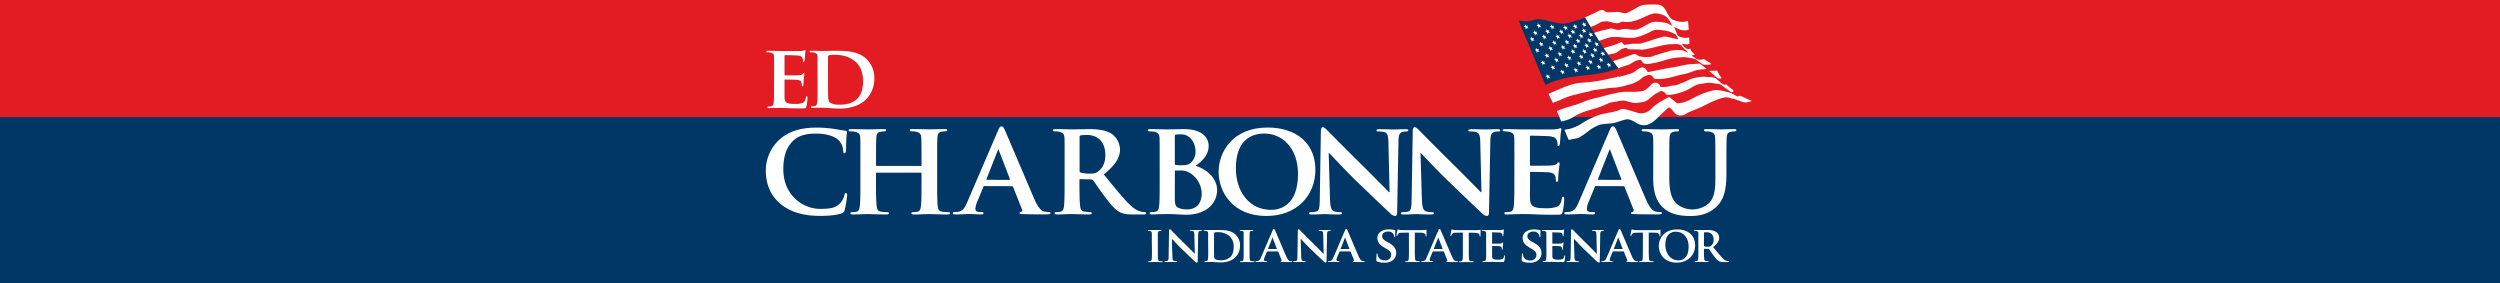 <svg id="ed_logo_extended" xmlns="http://www.w3.org/2000/svg" width="1920" height="217.401" viewBox="0 0 1920 217.401">
  <rect x="0" y="0" width="1920" height="217.401" fill="#808080" stroke="none"/>
  <g id="Layer_1" data-name="Layer 1">
    <rect id="Rectangle_11" data-name="Rectangle 11" width="1920" height="127.764" transform="translate(0 89.637)" fill="#003767"/>
    <path id="Path_7" data-name="Path 7" d="M420.775,126.768c-8.875-7.439-11.215-17.232-11.215-25.59a32.282,32.282,0,0,1,10.5-23.752c6.52-5.744,15.093-9.176,28.448-9.176a91.127,91.127,0,0,1,13.053.919c3.36.5,6.319,1.12,8.961,1.436,1.02.1,1.335.517,1.335,1.02,0,.718-.2,1.738-.416,4.8s-.2,7.654-.3,9.377c-.1,1.221-.4,2.14-1.221,2.14s-.919-.7-.919-1.824a12.206,12.206,0,0,0-3.461-8.171c-3.059-2.958-9.076-5.1-17.333-5.1-7.855,0-12.924,1.436-16.931,4.882-6.62,5.744-8.257,14.073-8.257,22.546,0,20.593,15.9,30.372,27.931,30.372,7.956,0,12.335-.6,15.911-4.581a14.045,14.045,0,0,0,3.059-5.816c.2-1.321.4-1.738,1.12-1.738s1.02.819,1.02,1.537a76.549,76.549,0,0,1-1.939,11.488,3.044,3.044,0,0,1-2.341,2.556c-3.576,1.436-10.4,1.939-16.213,1.939C439.329,136.1,428.932,133.546,420.775,126.768Z" transform="translate(178.58 29.759)" fill="#fff"/>
    <path id="Path_8" data-name="Path 8" d="M509.337,97.32c.2,0,.517-.1.517-.617V94.835c0-13.154-.1-16.328-.2-19.07-.215-2.958-1.02-3.877-3.877-4.7a16.413,16.413,0,0,0-3.475-.3c-1.02,0-1.522-.3-1.522-.919s.6-.819,1.939-.819c4.782,0,11.115.2,13.456.2s8.056-.2,11.488-.2c1.336,0,1.939.2,1.939.819s-.6.919-1.623.919a15.251,15.251,0,0,0-2.657.3c-2.341.416-3.059,1.637-3.26,4.7-.2,2.743-.2,5.2-.2,18.352v15.337c0,7.956,0,14.777.4,18.553.3,2.441.819,4.078,3.561,4.48a31.074,31.074,0,0,0,4.6.316c.919,0,1.436.5,1.436.919s-.7.9-1.824.9c-5.744,0-11.732-.3-14.174-.3-2.039,0-8.372.3-11.833.3-1.221,0-1.939-.3-1.939-.9s.417-.919,1.436-.919a12.926,12.926,0,0,0,3.26-.316c1.838-.4,2.341-2.039,2.642-4.581.417-3.676.417-10.3.417-18.252v-6.62a.56.56,0,0,0-.517-.517H475.49c-.3,0-.617.1-.617.517v6.62c0,7.956.115,14.576.517,18.352.3,2.441.819,4.078,3.461,4.48a32.064,32.064,0,0,0,4.6.316c1.02,0,1.436.5,1.436.919s-.7.9-1.838.9c-5.744,0-12.02-.3-14.576-.3-2.039,0-7.956.3-11.488.3-1.12,0-1.738-.3-1.738-.9s.3-.919,1.436-.919a12.594,12.594,0,0,0,3.159-.316c1.838-.4,2.341-2.039,2.642-4.581.416-3.676.416-10.5.416-18.453V94.161c0-13.154,0-15.61-.1-18.352-.215-2.958-1.02-3.877-3.877-4.7a16.8,16.8,0,0,0-3.576-.3c-.919,0-1.522-.3-1.522-.919s.7-.819,1.939-.819c4.782,0,10.7.2,13.154.2,2.14,0,8.358-.2,11.919-.2,1.221,0,1.838.2,1.838.819s-.5.919-1.637.919a13.34,13.34,0,0,0-2.542.3c-2.441.416-3.159,1.637-3.36,4.7-.215,2.743-.215,5.916-.215,19.07V96.7a.546.546,0,0,0,.617.617Z" transform="translate(197.879 30.099)" fill="#fff"/>
    <path id="Path_9" data-name="Path 9" d="M533.85,113.447c-.517,0-.617.1-.819.617l-4.8,11.56a15.983,15.983,0,0,0-1.321,5.3c0,1.537.819,2.456,3.576,2.456h1.321c1.12,0,1.321.4,1.321.919s-.5.9-1.436.9c-2.958,0-7.18-.3-10.052-.3-.919,0-5.744.3-10.4.3-1.12,0-1.637-.2-1.637-.9a.89.89,0,0,1,1.02-.919c.819,0,1.838-.1,2.657-.1,4.078-.617,5.6-3.274,7.439-7.654l23.45-54.569c1.02-2.456,1.738-3.475,2.657-3.475,1.321,0,1.723.819,2.642,2.757,2.14,4.8,17.132,40.209,22.847,53.42,3.461,7.855,6.017,8.975,7.64,9.277a20.319,20.319,0,0,0,3.36.316c.819,0,1.235.3,1.235.919s-.517.9-3.877.9-9.693,0-17.232-.2c-1.637-.1-2.657-.1-2.657-.7s.215-.819,1.134-.919a1.436,1.436,0,0,0,.8-1.939l-6.85-17.275a.862.862,0,0,0-.919-.617Zm19.171-4.8c.4,0,.5-.2.4-.5l-8.458-22.029c-.1-.3-.2-.8-.416-.8s-.4.5-.5.8l-8.616,21.928c-.2.4,0,.6.316.6Z" transform="translate(222.205 29.467)" fill="#fff"/>
    <path id="Path_10" data-name="Path 10" d="M572.126,94.147c0-13.154,0-15.61-.1-18.352-.2-2.958-1.02-3.877-3.877-4.7a16.658,16.658,0,0,0-3.561-.3c-.919,0-1.537-.3-1.537-.919s.718-.819,2.039-.819c4.7,0,10.4.2,12.235.2,3.059,0,11.215-.2,13.973-.2,5.744,0,12.235.517,17.031,3.676a15.165,15.165,0,0,1,6.319,11.933c0,6.419-3.676,12.12-12.436,19.157,7.941,9.794,14.274,17.649,19.674,22.976,5,5,8.157,5.4,9.578,5.744a7.985,7.985,0,0,0,2.14.215,1.048,1.048,0,0,1,1.135.919c0,.7-.618.9-1.738.9h-8.616c-4.983,0-7.439-.5-9.779-1.723-3.877-1.939-7.18-6.017-12.235-12.752-3.576-4.681-7.338-10.5-8.458-11.819a2.054,2.054,0,0,0-1.637-.617l-8.056-.2a.646.646,0,0,0-.718.718v1.221c0,8.056.1,14.777.517,18.453.3,2.542.718,4.179,3.461,4.581a32.269,32.269,0,0,0,4.394.316,1.034,1.034,0,0,1,1.12.919c0,.6-.718.9-1.838.9-5.2,0-12.651-.3-13.973-.3-1.738,0-7.439.3-11.014.3-1.12,0-1.723-.3-1.723-.9s.3-.919,1.436-.919a12.593,12.593,0,0,0,3.159-.316c1.838-.4,2.341-2.039,2.657-4.581.4-3.676.4-10.5.4-18.453Zm11.488,6.721c0,.919.215,1.235.819,1.537a24.413,24.413,0,0,0,6.835.819c3.561,0,4.8-.316,6.319-1.436,2.757-1.939,5.816-5.744,5.816-12.838,0-12.235-8.358-15.394-13.671-15.394a32.942,32.942,0,0,0-5.3.3c-.6.2-.819.5-.819,1.221Z" transform="translate(245.506 30.112)" fill="#fff"/>
    <path id="Path_11" data-name="Path 11" d="M622.951,94.147c0-13.154,0-15.61-.1-18.352-.2-2.958-1.02-3.877-3.863-4.7a16.887,16.887,0,0,0-3.576-.3c-.919,0-1.522-.3-1.522-.919s.7-.819,2.039-.819c4.681,0,10.4.2,12.134.2,4.48,0,10.4-.2,13.456-.2,16.213,0,19.056,8.358,19.056,12.924,0,6.735-5,11.933-10.052,15.193,7.352,2.341,16.529,8.616,16.529,18.755,0,9.277-7.352,18.869-23.867,18.869-1.02,0-4.078-.1-7.18-.316s-6.218-.2-7.64-.2c-1.02,0-2.958.1-5.1.1s-4.394.2-6.218.2c-1.12,0-1.738-.3-1.738-.9s.3-.919,1.436-.919a12.45,12.45,0,0,0,3.159-.316c1.838-.4,2.355-2.039,2.657-4.581.4-3.676.4-10.5.4-18.453Zm11.632,1.436c0,.718.3.819.6.919a19.573,19.573,0,0,0,4.193.3c2.944,0,5.5-.3,7.022-1.522a11.344,11.344,0,0,0,4.078-9.176c0-5.744-3.461-13.054-11.2-13.054a23.108,23.108,0,0,0-3.877.2c-.617.1-.819.517-.819,1.436Zm0,25.49c0,5.744.3,7.453,3.159,8.616a16.485,16.485,0,0,0,6.462,1.034c4.8,0,11.014-2.657,11.014-12.235a19,19,0,0,0-8.458-15.394,12.68,12.68,0,0,0-7.754-2.255h-3.877c-.3,0-.5.1-.5.617Z" transform="translate(267.674 30.112)" fill="#fff"/>
    <path id="Path_12" data-name="Path 12" d="M651.73,102.158c0-14.777,10.4-33.948,37.624-33.948,22.632,0,36.7,12.537,36.7,32.426s-14.49,35.484-37.624,35.484C662.328,136.12,651.73,117.552,651.73,102.158Zm60.974,1.651c0-19.171-11.488-30.99-26.006-30.99-10.052,0-21.713,5.3-21.713,26.71,0,17.835,10.2,31.909,27.112,31.909C698.43,131.424,712.7,128.466,712.7,103.809Z" transform="translate(284.173 29.742)" fill="#fff"/>
    <path id="Path_13" data-name="Path 13" d="M716.192,123.258c.2,6.735,1.321,8.76,3.059,9.377a14.963,14.963,0,0,0,4.681.618c1.02,0,1.537.4,1.537.919s-.818.9-2.039.9c-5.816,0-10.052-.3-11.632-.3-.818,0-5.1.3-9.679.3-1.221,0-2.039-.1-2.039-.9,0-.517.6-.919,1.436-.919a17.878,17.878,0,0,0,4.078-.416c2.341-.6,2.657-2.958,2.757-10.5l.819-51.381c0-1.738.6-2.958,1.522-2.958s2.341,1.321,3.877,2.872c1.12,1.12,14.576,14.877,27.629,27.629,6.118,6.017,18.051,18.252,19.372,19.473h.4l-.933-38.486c-.1-5.3-.9-6.836-3.059-7.654a15.192,15.192,0,0,0-4.681-.5c-1.12,0-1.436-.4-1.436-.919s.9-.819,2.24-.819c4.681,0,9.478.2,11.416.2,1.02,0,4.38-.2,8.774-.2,1.221,0,2.039.1,2.039.819s-.517.919-1.536.919a9.248,9.248,0,0,0-2.757.3c-2.441.718-3.159,2.24-3.26,7.18l-1.02,54.655c0,1.939-.718,2.743-1.436,2.743a5.313,5.313,0,0,1-3.676-1.824c-5.6-5.2-16.816-15.911-26.208-24.987-9.751-9.492-19.243-19.99-20.966-21.526h-.3Z" transform="translate(305.255 29.65)" fill="#fff"/>
    <path id="Path_14" data-name="Path 14" d="M765.322,123.258c.2,6.735,1.321,8.76,3.059,9.377a14.965,14.965,0,0,0,4.682.618c1.02,0,1.536.4,1.536.919s-.818.9-2.039.9c-5.816,0-10.052-.3-11.632-.3-.818,0-5.1.3-9.679.3-1.221,0-2.039-.1-2.039-.9,0-.517.6-.919,1.436-.919a17.878,17.878,0,0,0,4.078-.416c2.341-.6,2.657-2.958,2.757-10.5l.819-51.381c0-1.738.6-2.958,1.522-2.958s2.341,1.321,3.877,2.872c1.12,1.12,14.576,14.877,27.629,27.629,6.118,6.017,18.051,18.252,19.372,19.473h.4l-.934-38.486c-.1-5.3-.9-6.836-3.059-7.654a15.193,15.193,0,0,0-4.682-.5c-1.12,0-1.436-.4-1.436-.919s.9-.819,2.24-.819c4.682,0,9.478.2,11.417.2,1.02,0,4.38-.2,8.774-.2,1.221,0,2.039.1,2.039.819s-.517.919-1.537.919a9.247,9.247,0,0,0-2.757.3c-2.441.718-3.159,2.24-3.26,7.18l-1.02,54.655c0,1.939-.718,2.743-1.436,2.743a5.314,5.314,0,0,1-3.676-1.824c-5.6-5.2-16.816-15.911-26.207-24.987-9.779-9.377-19.257-19.875-20.995-21.411h-.3Z" transform="translate(326.678 29.65)" fill="#fff"/>
    <path id="Path_15" data-name="Path 15" d="M812.666,94.361c0-13.154,0-15.61-.1-18.352-.2-2.958-1.02-3.877-3.877-4.7a16.745,16.745,0,0,0-3.561-.3c-.919,0-1.537-.3-1.537-.919s.718-.819,2.039-.819c4.7,0,10.4.2,12.924.2,2.872,0,22.732.115,24.412,0s3.059-.4,3.762-.5a10.6,10.6,0,0,1,1.436-.4c.5,0,.6.4.6.8a39.292,39.292,0,0,0-.7,5.615c-.1.919-.316,4.681-.517,5.744-.1.416-.3,1.436-1.02,1.436s-.7-.416-.7-1.12a8,8,0,0,0-.617-3.159c-.718-1.537-1.436-2.757-5.916-3.159-1.522-.215-12.235-.416-14.073-.416-.4,0-.6.3-.6.819V96.472c0,.5.1.919.6.919,2.039,0,13.671,0,15.71-.2s3.461-.416,4.308-1.336c.718-.6,1.02-1.12,1.436-1.12a.833.833,0,0,1,.718.919c0,.517-.2,1.939-.718,6.319-.2,1.738-.4,5.2-.4,5.816s-.1,1.939-.919,1.939-.818-.3-.818-.718c-.1-.919-.1-2.039-.3-3.159-.5-1.738-1.637-3.059-5-3.36-1.623-.2-11.833-.416-14.073-.416-.4,0-.5.416-.5.919v6.936c0,2.958-.1,10.3,0,12.924.2,5.916,2.958,7.18,12.134,7.18a24.2,24.2,0,0,0,8.458-1.12c2.24-1.02,3.26-2.872,3.877-6.433.2-.9.4-1.321,1.02-1.321s.818,1.12.818,2.039a57.627,57.627,0,0,1-1.235,9.578c-.6,2.255-1.436,2.255-4.782,2.255-6.735,0-12.134-.1-16.529-.316s-7.74-.2-10.4-.2c-1.02,0-2.958.1-5.1.1s-4.308.2-6.218.2c-1.12,0-1.723-.3-1.723-.9s.3-.919,1.436-.919a12.594,12.594,0,0,0,3.159-.316c1.838-.4,2.341-2.039,2.657-4.581.4-3.676.4-10.5.4-18.453Z" transform="translate(350.389 29.899)" fill="#fff"/>
    <path id="Path_16" data-name="Path 16" d="M860.851,113.447c-.5,0-.6.1-.818.617l-4.782,11.56a15.8,15.8,0,0,0-1.335,5.3c0,1.537.819,2.456,3.576,2.456h1.321c1.12,0,1.335.4,1.335.919s-.517.9-1.436.9c-2.958,0-7.18-.3-10.052-.3-.919,0-5.744.3-10.4.3-1.12,0-1.623-.2-1.623-.9s.3-.919,1.02-.919,1.824-.1,2.642-.1c4.078-.617,5.615-3.274,7.439-7.654l23.45-54.569c1.02-2.456,1.738-3.475,2.657-3.475,1.321,0,1.738.819,2.657,2.757,2.14,4.8,17.117,40.209,22.833,53.42,3.461,7.855,6.017,8.975,7.64,9.277a20.625,20.625,0,0,0,3.375.316c.818,0,1.22.3,1.22.919s-.5.9-3.877.9c-3.159,0-9.679,0-17.232-.2-1.623-.1-2.642-.1-2.642-.7s.2-.819,1.12-.919a1.436,1.436,0,0,0,.819-1.939l-6.878-17.275a.848.848,0,0,0-.919-.618Zm19.171-4.8c.4,0,.517-.2.4-.5l-8.458-22.029c-.1-.3-.2-.8-.4-.8s-.417.5-.517.8l-8.616,21.928c-.2.4,0,.6.3.6Z" transform="translate(364.8 29.467)" fill="#fff"/>
    <path id="Path_17" data-name="Path 17" d="M886.9,94.147c0-13.154.1-15.61-.1-18.352-.2-3.059-1.02-3.877-3.877-4.7a16.272,16.272,0,0,0-3.461-.3c-1.02,0-1.536-.3-1.536-.919s.617-.819,1.939-.819c4.8,0,10.813.2,13.47.2,2.24,0,8.257-.2,11.488-.2,1.321,0,1.939.2,1.939.819s-.517.919-1.436.919a12.538,12.538,0,0,0-2.642.3c-2.355.416-3.059,1.637-3.274,4.7-.2,2.743-.2,5.2-.2,18.352v12.163c0,12.637,2.456,17.534,6.836,20.995a19.154,19.154,0,0,0,23.379-1.178c5-4.681,5.2-12.235,5.2-21.11V94.147c0-13.154-.1-15.61-.2-18.352-.2-2.958-.919-3.877-3.777-4.7a15.655,15.655,0,0,0-3.26-.3c-1.019,0-1.536-.3-1.536-.919s.617-.819,1.838-.819c4.6,0,10.612.2,10.713.2,1.02,0,7.037-.2,10.5-.2,1.221,0,1.838.2,1.838.819s-.517.919-1.537.919a12.538,12.538,0,0,0-2.642.3c-2.456.416-3.059,1.637-3.274,4.7-.1,2.743-.2,5.2-.2,18.352v9.291c0,9.679-1.02,19.875-8.616,26.107-6.318,5.3-13.154,6.218-18.97,6.218-4.681,0-13.958-.215-20.492-5.916-4.581-3.978-8.157-10.4-8.157-22.976Z" transform="translate(382.799 30.112)" fill="#fff"/>
    <rect id="Rectangle_12" data-name="Rectangle 12" width="1920" height="89.967" fill="#e31b23"/>
    <path id="Path_18" data-name="Path 18" d="M415.844,44.105c0-8.8,0-10.44-.072-12.292s-.675-2.585-2.585-3.131a10.668,10.668,0,0,0-2.4-.215c-.617,0-1.02-.2-1.02-.617s.474-.546,1.364-.546c3.145,0,6.965.144,8.616.144h16.4a12.891,12.891,0,0,0,2.527-.345,6.089,6.089,0,0,1,.948-.273c.345,0,.416.273.416.546a26.08,26.08,0,0,0-.488,3.762c0,.618-.2,3.145-.33,3.82-.072.273-.215.962-.689.962s-.474-.273-.474-.761a5.384,5.384,0,0,0-.416-2.111c-.474-1.02-.948-1.838-3.964-2.125-1.02-.129-8.185-.273-9.42-.273-.273,0-.416.215-.416.56V45.57c0,.345.072.617.416.617,1.364,0,9.148,0,10.512-.129s2.326-.273,2.872-.89.689-.761.962-.761a.56.56,0,0,1,.474.617c0,.345-.129,1.307-.474,4.308-.144,1.163-.273,3.49-.273,3.892s-.072,1.307-.617,1.307-.546-.215-.546-.488c-.072-.6-.072-1.436-.2-2.111-.345-1.163-1.091-2.054-3.346-2.255-1.106-.144-7.927-.273-9.435-.273-.273,0-.345.273-.345.617V63.276c.144,3.963,1.982,4.854,8.128,4.854a16.385,16.385,0,0,0,5.672-.747c1.508-.689,2.183-1.91,2.6-4.308.129-.617.273-.89.689-.89s.546.761.546,1.436a38.626,38.626,0,0,1-.833,6.419c-.4,1.508-.948,1.508-3.2,1.508-4.509,0-8.128-.072-11.072-.2s-5.184-.144-6.965-.144H416c-1.422,0-2.944.144-4.179.144-.747,0-1.149-.215-1.149-.617s.2-.617.948-.617a9.334,9.334,0,0,0,2.125-.2c1.221-.273,1.565-1.436,1.766-3.073.273-2.47.273-7.037.273-12.364Z" transform="translate(178.672 11.699)" fill="#fff"/>
    <path id="Path_19" data-name="Path 19" d="M439.037,43.962V31.669c0-1.852-.689-2.585-2.6-3.131a10.441,10.441,0,0,0-2.384-.215c-.617,0-1.034-.2-1.034-.617s.488-.546,1.436-.546c3.13,0,6.965.144,8.616.144s6.146-.144,9.765-.144c7.51,0,17.62,0,24.168,6.634a20.277,20.277,0,0,1,5.672,14.748,22.546,22.546,0,0,1-6.606,16.184c-2.743,2.743-9.09,6.836-20.1,6.836-2.2,0-4.782-.2-7.18-.345s-4.567-.345-6.074-.345H439.3c-1.436,0-2.872.144-4.164.144-.747,0-1.163-.215-1.163-.617s.2-.617.962-.617a9.277,9.277,0,0,0,2.111-.2c1.235-.273,1.58-1.436,1.781-3.073.273-2.47.273-7.037.273-12.364Zm8.056,6.433c0,6.146.072,10.584.144,11.747a10.511,10.511,0,0,0,.675,4.093c.747,1.091,3.145,2.326,7.855,2.326,5.471,0,9.492-.962,13.111-3.963,3.892-3.217,5.127-8.4,5.127-14.36,0-7.367-2.944-12.149-5.6-14.475-5.529-4.926-12.091-5.529-16.8-5.529a12.781,12.781,0,0,0-3.691.4,1.02,1.02,0,0,0-.747,1.163c-.072,1.982-.072,6.764-.072,11.345Z" transform="translate(188.809 11.843)" fill="#fff"/>
    <path id="Path_20" data-name="Path 20" d="M616.881,132.437v-6.893a1.582,1.582,0,0,0-1.149-1.723,4.307,4.307,0,0,0-1.221-.158c-.345,0-.531,0-.531-.388s.258-.258.8-.258h8.832c.416,0,.689,0,.689.258s-.187.388-.531.388a5.144,5.144,0,0,0-1.005.115c-.919.158-1.178.617-1.264,1.766s0,1.953,0,6.893v5.744c0,3.131,0,5.744.158,7.18.115.876.345,1.436,1.336,1.537a13.531,13.531,0,0,0,1.723.115c.388,0,.546.187.546.345s-.273.345-.661.345c-2.226,0-4.523-.115-5.443-.115s-3.059.115-4.409.115c-.416,0-.646-.115-.646-.345s.115-.345.531-.345a5.212,5.212,0,0,0,1.192-.115c.689-.158.876-.617.991-1.58.158-1.335.158-3.949.158-7.08Z" transform="translate(267.713 53.63)" fill="#fff"/>
    <path id="Path_21" data-name="Path 21" d="M628.814,143.375c.086,2.527.5,3.3,1.149,3.533a5.919,5.919,0,0,0,1.766.23c.388,0,.574.144.574.345s-.3.345-.761.345c-2.183,0-3.762-.115-4.308-.115-.3,0-1.91.115-3.633.115-.46,0-.761,0-.761-.345s.23-.345.531-.345a6.979,6.979,0,0,0,1.537-.158c.876-.23.991-1.106,1.034-3.949l.3-19.315c0-.646.23-1.106.574-1.106s.876.488,1.436,1.063,5.471,5.6,10.383,10.4c2.3,2.255,6.778,6.85,7.281,7.309h.129l-.359-14.475c0-2-.345-2.57-1.149-2.872a5.744,5.744,0,0,0-1.752-.187c-.431,0-.546-.158-.546-.345s.345-.3.847-.3h7.6c.46,0,.775,0,.775.3s-.2.345-.574.345a3.4,3.4,0,0,0-1.034.115c-.919.273-1.192.847-1.235,2.685l-.373,20.535c0,.732-.273,1.034-.546,1.034a2,2,0,0,1-1.436-.689c-2.111-1.953-6.319-5.974-9.851-9.377s-7.18-7.482-7.884-8.056h-.115Z" transform="translate(271.576 53.462)" fill="#fff"/>
    <path id="Path_22" data-name="Path 22" d="M647.14,132.43v-6.893c0-1.034-.388-1.436-1.436-1.766a6.634,6.634,0,0,0-1.35-.115c-.345,0-.574-.115-.574-.345s.273-.3.775-.3h10.339c4.222,0,9.894,0,13.57,3.719A11.488,11.488,0,0,1,671.639,135a12.55,12.55,0,0,1-3.676,9.076c-1.537,1.537-5.1,3.834-11.3,3.834-1.235,0-2.685-.115-4.021-.187s-2.57-.187-3.418-.187h-1.91c-.8,0-1.651.086-2.341.086-.416,0-.661-.115-.661-.345s.115-.345.546-.345a5.3,5.3,0,0,0,1.192-.115c.689-.158.876-.775.991-1.723.158-1.436.158-3.949.158-6.936Zm4.524,3.6c0,3.446,0,5.945.072,6.591a5.929,5.929,0,0,0,.388,2.3c.416.617,1.752,1.307,4.394,1.307A10.612,10.612,0,0,0,663.884,144c2.183-1.8,2.872-4.71,2.872-8.085a10.627,10.627,0,0,0-3.145-8.128,13.585,13.585,0,0,0-9.42-3.1,6.936,6.936,0,0,0-2.068.23.574.574,0,0,0-.431.646v6.362Z" transform="translate(280.707 53.636)" fill="#fff"/>
    <path id="Path_23" data-name="Path 23" d="M666.005,132.437v-6.893a1.582,1.582,0,0,0-1.149-1.723,4.309,4.309,0,0,0-1.221-.158c-.345,0-.546,0-.546-.388s.273-.258.8-.258h8.832c.416,0,.689,0,.689.258s-.2.388-.546.388a5,5,0,0,0-.991.115c-.919.158-1.192.618-1.264,1.766s-.072,1.953-.072,6.893v5.744c0,3.131,0,5.744.144,7.18.115.876.345,1.436,1.35,1.537a13.36,13.36,0,0,0,1.723.115c.388,0,.531.187.531.345s-.273.345-.646.345c-2.226,0-4.523-.115-5.443-.115s-3.073.115-4.409.115c-.416,0-.646-.115-.646-.345s.115-.345.531-.345a5.3,5.3,0,0,0,1.192-.115c.689-.158.876-.617.991-1.58.158-1.335.158-3.949.158-7.08Z" transform="translate(289.127 53.63)" fill="#fff"/>
    <path id="Path_24" data-name="Path 24" d="M680.53,139.692c-.2,0-.23,0-.316.23l-1.8,4.308a5.931,5.931,0,0,0-.5,2c0,.574.316.919,1.35.919h.488c.431,0,.5.144.5.345s-.187.345-.531.345c-1.12,0-2.685-.115-3.762-.115-.345,0-2.14.115-3.906.115-.417,0-.618-.086-.618-.345s.115-.345.388-.345h.991c1.536-.23,2.111-1.221,2.872-2.872l8.817-20.506c.388-.919.646-1.307.991-1.307s.661.316,1.005,1.034c.8,1.809,6.433,15.15,8.616,20.1,1.292,2.872,2.255,3.375,2.872,3.49a8.617,8.617,0,0,0,1.264.115c.3,0,.459.115.459.345s-.2.345-1.436.345-3.633,0-6.476-.086c-.6,0-.991,0-.991-.258s0-.316.416-.345a.531.531,0,0,0,.316-.732l-2.614-6.548a.3.3,0,0,0-.345-.23Zm7.18-1.809c.158,0,.2,0,.158-.187l-3.174-8.286c0-.115-.086-.3-.158-.3s-.158.187-.187.3L681.1,137.6c-.086.158,0,.23.115.23Z" transform="translate(292.768 53.396)" fill="#fff"/>
    <path id="Path_25" data-name="Path 25" d="M697.713,143.375c.072,2.527.5,3.3,1.149,3.533a5.859,5.859,0,0,0,1.766.23c.373,0,.574.144.574.345s-.316.345-.775.345c-2.183,0-3.748-.115-4.308-.115-.3,0-1.91.115-3.647.115-.46,0-.761,0-.761-.345s.23-.345.531-.345a6.978,6.978,0,0,0,1.536-.158c.89-.23,1.005-1.106,1.034-3.949l.316-19.315c0-.646.23-1.106.574-1.106s.876.488,1.436,1.063,5.486,5.6,10.382,10.4c2.3,2.255,6.792,6.85,7.281,7.309h.158l-.345-14.475c0-2-.345-2.57-1.149-2.872a5.831,5.831,0,0,0-1.766-.187c-.416,0-.531-.158-.531-.345s.345-.3.847-.3h7.611c.459,0,.761,0,.761.3s-.187.345-.574.345a3.447,3.447,0,0,0-1.034.115c-.919.273-1.177.847-1.221,2.685l-.388,20.535c0,.732-.273,1.034-.531,1.034a2,2,0,0,1-1.436-.689c-2.111-1.953-6.333-5.974-9.851-9.377s-7.252-7.482-7.9-8.056h-.115Z" transform="translate(301.606 53.462)" fill="#fff"/>
    <path id="Path_26" data-name="Path 26" d="M719.347,139.692c-.187,0-.23,0-.3.23l-1.809,4.308a5.928,5.928,0,0,0-.5,2c0,.574.316.919,1.35.919h.445c.416,0,.488.144.488.345s-.187.345-.531.345c-1.106,0-2.685-.115-3.762-.115-.345,0-2.14.115-3.906.115-.416,0-.617-.086-.617-.345s.115-.345.388-.345h1.005c1.522-.23,2.1-1.221,2.786-2.872l8.817-20.506c.388-.919.661-1.307,1.005-1.307s.646.316.991,1.034c.8,1.809,6.433,15.15,8.616,20.1,1.307,2.872,2.255,3.375,2.872,3.49a8.742,8.742,0,0,0,1.264.115c.3,0,.46.115.46.345s-.187.345-1.436.345-3.648,0-6.477-.086c-.617,0-1.005,0-1.005-.258s.072-.316.431-.345a.517.517,0,0,0,.3-.732l-2.614-6.548a.3.3,0,0,0-.345-.23Zm7.18-1.809c.144,0,.187,0,.144-.187L723.5,129.41c0-.115-.072-.3-.158-.3s-.144.187-.187.3l-3.188,8.185c-.072.158,0,.23.115.23Z" transform="translate(309.668 53.396)" fill="#fff"/>
    <path id="Path_27" data-name="Path 27" d="M736.726,147.361c-.531-.23-.646-.373-.646-1.106,0-1.766.144-3.791.187-4.308s.158-.833.417-.833.345.3.345.531a5.744,5.744,0,0,0,.373,1.594c.718,2.427,3.26,3.231,5.356,3.231a4.308,4.308,0,0,0,4.7-4.093c0-1.436-.345-2.872-3.332-4.6l-1.953-1.149c-3.992-2.341-5.3-4.523-5.3-7.4,0-3.992,3.834-6.548,8.516-6.548a19.962,19.962,0,0,1,4.782.531.4.4,0,0,1,.459.416c0,.23-.115,1.35-.115,3.92,0,.689-.144,1.034-.417,1.034s-.345-.2-.345-.574a3.734,3.734,0,0,0-.876-2.154,4.538,4.538,0,0,0-3.762-1.537c-2.413,0-4.6,1.264-4.6,3.49,0,1.436.531,2.614,3.561,4.308l1.436.775c4.452,2.441,5.83,4.94,5.83,7.884a6.979,6.979,0,0,1-3.375,6.1,9.823,9.823,0,0,1-5.629,1.335,14.173,14.173,0,0,1-5.615-.862Z" transform="translate(320.953 53.496)" fill="#fff"/>
    <path id="Path_28" data-name="Path 28" d="M756.38,125.131l-5.026.115c-1.953,0-2.757.273-3.26,1.005a3.682,3.682,0,0,0-.574,1.106c0,.273-.144.431-.373.431s-.316-.2-.316-.546.661-3.676.732-3.949.187-.6.388-.6a13.754,13.754,0,0,0,1.436.373,31.493,31.493,0,0,0,3.375.158h13.685a13.787,13.787,0,0,0,2.3-.158,4.009,4.009,0,0,0,.919-.144c.115,0,.258.187.258.689v3.949c0,.345-.115.531-.3.531s-.345-.158-.388-.646V127.1c-.072-.847-.948-1.852-3.978-1.881l-4.308-.086v13.2a68.707,68.707,0,0,0,.187,6.965c.115.919.3,1.537,1.307,1.695a13.354,13.354,0,0,0,1.723.115c.374,0,.531.187.531.345s-.273.345-.646.345c-2.226,0-4.48-.115-5.443-.115s-3.073.115-4.409.115c-.416,0-.646-.115-.646-.345s.115-.345.531-.345a5.024,5.024,0,0,0,1.192-.115c.689-.158.876-.775.991-1.723.158-1.436.158-3.949.158-6.936Z" transform="translate(325.64 53.496)" fill="#fff"/>
    <path id="Path_29" data-name="Path 29" d="M769.18,139.692c-.187,0-.23,0-.3.23l-1.809,4.308a5.934,5.934,0,0,0-.5,2c0,.574.316.919,1.35.919h.5c.416,0,.488.144.488.345s-.187.345-.531.345c-1.12,0-2.685-.115-3.762-.115-.345,0-2.14.115-3.906.115-.416,0-.617-.086-.617-.345s.115-.345.388-.345h1.005c1.522-.23,2.1-1.221,2.786-2.872l8.817-20.506c.388-.919.661-1.307,1.005-1.307s.646.316.991,1.034c.8,1.809,6.433,15.15,8.616,20.1,1.292,2.872,2.255,3.375,2.872,3.49a8.743,8.743,0,0,0,1.264.115c.3,0,.459.115.459.345s-.187.345-1.436.345-3.648,0-6.477-.086c-.617,0-1.005,0-1.005-.258s0-.316.417-.345a.517.517,0,0,0,.316-.732l-2.614-6.548a.3.3,0,0,0-.345-.23Zm7.18-1.809c.144,0,.187,0,.144-.187l-3.174-8.286c0-.115-.072-.3-.158-.3s-.158.187-.187.3l-3.231,8.185c-.072.158,0,.23.115.23Z" transform="translate(331.422 53.396)" fill="#fff"/>
    <path id="Path_30" data-name="Path 30" d="M785.245,125.131l-5.012.115c-1.967,0-2.772.273-3.26,1.005a3.679,3.679,0,0,0-.574,1.106c-.086.273-.158.431-.388.431s-.3-.2-.3-.546.646-3.676.718-3.949.2-.6.388-.6a13.745,13.745,0,0,0,1.436.373,31.852,31.852,0,0,0,3.375.158h13.685a13.645,13.645,0,0,0,2.355-.086,4.008,4.008,0,0,0,.919-.144c.115,0,.273.187.273.689s-.086,3.1-.086,3.949c0,.345-.115.531-.3.531s-.345-.158-.388-.646v-.345c-.086-.847-.962-1.852-3.992-1.881l-4.308-.086v13.2a68.662,68.662,0,0,0,.187,6.965c.115.919.316,1.537,1.307,1.695a13.525,13.525,0,0,0,1.723.115c.388,0,.546.187.546.345s-.273.345-.661.345c-2.226,0-4.48-.115-5.443-.115s-3.059.115-4.409.115c-.417,0-.646-.115-.646-.345s.115-.345.531-.345a5.025,5.025,0,0,0,1.192-.115c.689-.158.876-.775.991-1.723.158-1.436.158-3.949.158-6.936Z" transform="translate(338.232 53.496)" fill="#fff"/>
    <path id="Path_31" data-name="Path 31" d="M795.81,132.535v-6.893c0-1.034-.388-1.436-1.436-1.766a6.636,6.636,0,0,0-1.35-.115c-.345,0-.574-.115-.574-.345s.273-.3.776-.3h14.059a10.15,10.15,0,0,0,1.436-.187,3.089,3.089,0,0,1,.531-.158c.187,0,.23.158.23.3a15.769,15.769,0,0,0-.273,2.111c0,.345-.115,1.766-.187,2.154,0,.144-.115.531-.388.531s-.259-.158-.259-.416a3.187,3.187,0,0,0-.229-1.192c-.273-.574-.546-1.034-2.226-1.192-.574,0-4.6-.158-5.285-.158-.158,0-.23.115-.23.316v8.042c0,.2,0,.345.23.345.761,0,5.127,0,5.9-.072a2.4,2.4,0,0,0,1.608-.5c.316-.345.373-.416.531-.416a.316.316,0,0,1,.273.345c0,.187-.086.732-.273,2.369-.072.661-.158,1.953-.158,2.183s0,.732-.345.732-.3-.115-.3-.258a5.269,5.269,0,0,0-.115-1.192c-.187-.661-.617-1.149-1.881-1.264-.6-.086-4.437-.158-5.285-.158-.158,0-.187.158-.187.345v7.439c0,2.226,1.106,2.714,4.552,2.714a9.033,9.033,0,0,0,3.188-.416c.833-.388,1.221-1.077,1.436-2.413,0-.345.158-.5.388-.5s.3.416.3.761a22.459,22.459,0,0,1-.459,3.6c-.23.847-.531.847-1.8.847-2.527,0-4.567,0-6.218-.115s-2.872,0-3.906,0h-1.91c-.8,0-1.651.086-2.341.086-.416,0-.646-.115-.646-.345s.115-.345.531-.345a5.3,5.3,0,0,0,1.192-.115c.689-.158.876-.775.991-1.723.158-1.436.158-3.949.158-6.936Z" transform="translate(345.531 53.531)" fill="#fff"/>
    <path id="Path_32" data-name="Path 32" d="M814.471,147.353c-.546-.23-.661-.373-.661-1.106,0-1.766.158-3.791.2-4.308s.144-.833.416-.833.345.3.345.531a6.211,6.211,0,0,0,.3,1.68c.733,2.427,3.26,3.231,5.371,3.231a4.308,4.308,0,0,0,4.682-4.15c0-1.436-.345-2.872-3.346-4.6l-1.953-1.149c-3.978-2.341-5.285-4.523-5.285-7.4,0-3.992,3.834-6.548,8.516-6.548a19.962,19.962,0,0,1,4.782.531.4.4,0,0,1,.459.416c0,.23-.115,1.35-.115,3.92,0,.689-.144,1.034-.416,1.034s-.345-.2-.345-.574a3.691,3.691,0,0,0-.89-2.154,4.48,4.48,0,0,0-3.748-1.537c-2.413,0-4.6,1.264-4.6,3.49,0,1.436.531,2.614,3.561,4.308l1.436.775c4.452,2.441,5.83,4.94,5.83,7.884a6.979,6.979,0,0,1-3.375,6.1A9.851,9.851,0,0,1,820,148.243a14.1,14.1,0,0,1-5.529-.89Z" transform="translate(354.845 53.505)" fill="#fff"/>
    <path id="Path_33" data-name="Path 33" d="M828.016,132.535v-6.893c0-1.034-.388-1.436-1.436-1.766a6.375,6.375,0,0,0-1.335-.115c-.345,0-.574-.115-.574-.345s.273-.3.761-.3H839.5a8.812,8.812,0,0,0,1.436-.187,3.645,3.645,0,0,1,.546-.158c.187,0,.23.158.23.3a13.372,13.372,0,0,0-.273,2.111c0,.345-.115,1.766-.187,2.154,0,.144-.115.531-.388.531s-.273-.158-.273-.416a2.873,2.873,0,0,0-.23-1.192c-.258-.574-.531-1.034-2.211-1.192-.574,0-4.61-.158-5.3-.158-.144,0-.23.115-.23.316v8.042c0,.2,0,.345.23.345.775,0,5.141,0,5.9-.072a2.4,2.4,0,0,0,1.608-.5c.3-.345.388-.416.546-.416s.259.158.259.345a14.961,14.961,0,0,1-.259,2.369c-.086.661-.158,1.953-.158,2.183s0,.732-.345.732-.3-.115-.3-.258a5.263,5.263,0,0,0-.115-1.192c-.2-.661-.617-1.149-1.881-1.264-.618-.086-4.452-.158-5.285-.158-.158,0-.2.158-.2.345v7.439c.086,2.226,1.12,2.714,4.567,2.714a8.961,8.961,0,0,0,3.174-.416c.847-.388,1.235-1.077,1.436-2.413,0-.345.158-.5.388-.5s.3.416.3.761a22.473,22.473,0,0,1-.459,3.6c-.23.847-.546.847-1.809.847-2.527,0-4.552,0-6.2-.115s-2.872,0-3.906,0h-1.924c-.8,0-1.637.086-2.326.086-.431,0-.661-.115-.661-.345s.115-.345.546-.345a5.156,5.156,0,0,0,1.178-.115c.689-.158.89-.775,1.005-1.723.144-1.436.144-3.949.144-6.936Z" transform="translate(359.58 53.531)" fill="#fff"/>
    <path id="Path_34" data-name="Path 34" d="M843.818,143.375c.072,2.527.5,3.3,1.149,3.533a5.915,5.915,0,0,0,1.766.23c.388,0,.574.144.574.345s-.3.345-.761.345c-2.183,0-3.762-.115-4.308-.115-.3,0-1.91.115-3.633.115-.46,0-.775,0-.775-.345s.23-.345.546-.345a6.979,6.979,0,0,0,1.536-.158c.876-.23.991-1.106,1.034-3.949l.3-19.315c0-.646.23-1.106.574-1.106s.876.488,1.436,1.063,5.486,5.6,10.4,10.4c2.3,2.255,6.778,6.85,7.281,7.309h.144l-.345-14.475c0-2-.345-2.57-1.149-2.872a5.744,5.744,0,0,0-1.752-.187c-.431,0-.546-.158-.546-.345s.345-.3.847-.3h7.6c.459,0,.775,0,.775.3s-.2.345-.574.345a3.4,3.4,0,0,0-1.034.115c-.919.273-1.192.847-1.235,2.685l-.373,20.535c0,.732-.273,1.034-.546,1.034a2,2,0,0,1-1.436-.689c-2.111-1.953-6.319-5.974-9.851-9.377s-7.18-7.482-7.9-8.056h-.115Z" transform="translate(365.318 53.462)" fill="#fff"/>
    <path id="Path_35" data-name="Path 35" d="M865.456,139.692c-.187,0-.23,0-.3.23l-1.8,4.308a5.928,5.928,0,0,0-.5,2c0,.574.3.919,1.335.919h.5c.417,0,.5.144.5.345s-.2.345-.546.345c-1.106,0-2.671-.115-3.748-.115-.345,0-2.154.115-3.906.115-.431,0-.618-.086-.618-.345s.115-.345.388-.345h.991c1.537-.23,2.111-1.221,2.8-2.872l8.817-20.506c.373-.919.646-1.307.991-1.307s.646.316.991,1.034c.8,1.809,6.448,15.15,8.616,20.1,1.307,2.872,2.269,3.375,2.872,3.49a8.925,8.925,0,0,0,1.264.115c.316,0,.459.115.459.345s-.187.345-1.436.345-3.648,0-6.477-.086c-.617,0-.991,0-.991-.258s.072-.316.416-.345a.517.517,0,0,0,.3-.732l-2.6-6.548a.316.316,0,0,0-.345-.23Zm7.18-1.809c.158,0,.187,0,.158-.187l-3.188-8.286c0-.115-.072-.3-.144-.3s-.158.187-.2.3L866.03,137.6c-.072.158,0,.23.115.23Z" transform="translate(373.407 53.396)" fill="#fff"/>
    <path id="Path_36" data-name="Path 36" d="M881.54,125.131l-5.026.115c-1.953,0-2.757.273-3.26,1.005a4.062,4.062,0,0,0-.575,1.106c-.072.273-.158.431-.388.431s-.3-.2-.3-.546.646-3.676.732-3.949.187-.6.373-.6a13.763,13.763,0,0,0,1.436.373,31.5,31.5,0,0,0,3.375.158h13.671a13.856,13.856,0,0,0,2.312-.158,4.007,4.007,0,0,0,.919-.144c.115,0,.259.187.259.689s-.072,3.1-.072,3.949c0,.345-.115.531-.3.531s-.345-.158-.388-.646V127.1c0-.847-.948-1.852-3.978-1.881l-4.308-.086v13.2a63.8,63.8,0,0,0,.2,6.965c.115.919.3,1.537,1.307,1.695a13.356,13.356,0,0,0,1.723.115c.373,0,.531.187.531.345s-.273.345-.646.345c-2.226,0-4.495-.115-5.443-.115s-3.073.115-4.409.115c-.431,0-.661-.115-.661-.345s.115-.345.546-.345a5.025,5.025,0,0,0,1.192-.115c.689-.158.876-.775.991-1.723.158-1.436.158-3.949.158-6.936Z" transform="translate(380.213 53.496)" fill="#fff"/>
    <path id="Path_37" data-name="Path 37" d="M887.12,135.442c0-5.557,3.906-12.752,14.145-12.752,8.5,0,13.8,4.71,13.8,12.178s-5.443,13.341-14.145,13.341C891.112,148.208,887.12,141.229,887.12,135.442Zm22.976.617c0-7.18-4.308-11.646-9.765-11.646-3.762,0-8.171,2-8.171,10.052,0,6.706,3.834,11.991,10.2,11.991,2.312-.014,7.683-1.12,7.683-10.4Z" transform="translate(386.81 53.496)" fill="#fff"/>
    <path id="Path_38" data-name="Path 38" d="M909.3,132.437v-6.893c0-1.034-.388-1.436-1.436-1.766a6.376,6.376,0,0,0-1.336-.115c-.345,0-.574-.115-.574-.345s.273-.3.761-.3h9.851a11.79,11.79,0,0,1,6.4,1.436,5.659,5.659,0,0,1,2.37,4.48c0,2.413-1.436,4.567-4.667,7.18a112.847,112.847,0,0,0,7.4,8.616,6.218,6.218,0,0,0,3.6,2.14,2.872,2.872,0,0,0,.8.086.388.388,0,0,1,.416.345c0,.258-.23.345-.646.345H929a7.367,7.367,0,0,1-3.691-.661c-1.436-.718-2.714-2.255-4.6-4.782-1.336-1.766-2.757-3.949-3.188-4.452a.761.761,0,0,0-.6-.23l-3.03-.072a.244.244,0,0,0-.273.258v.474a62.617,62.617,0,0,0,.2,6.936c.115.948.258,1.565,1.292,1.723a13.906,13.906,0,0,0,1.651.115.388.388,0,0,1,.431.345c0,.23-.273.345-.689.345-1.967,0-4.753-.115-5.256-.115s-2.872.115-4.136.115c-.431,0-.661-.115-.661-.345s.115-.345.546-.345a5.156,5.156,0,0,0,1.178-.115c.689-.158.89-.775,1.005-1.723.144-1.436.144-3.949.144-6.936Zm4.308,2.527c0,.345.086.46.316.574a9.206,9.206,0,0,0,2.571.316,3.317,3.317,0,0,0,2.369-.546,5.486,5.486,0,0,0,2.183-4.825c0-4.6-3.145-5.744-5.141-5.744a12.727,12.727,0,0,0-1.982.115.4.4,0,0,0-.316.46Z" transform="translate(395.021 53.629)" fill="#fff"/>
    <path id="Path_39" data-name="Path 39" d="M920.429,43.5a7.381,7.381,0,0,0,2.255.373,5.666,5.666,0,0,0,1.048-.287c-.517-.7-.962-1.336-1.307-1.824-.919-1.35-1.651-2.872-2.341-4.064a13.411,13.411,0,0,1-1.766.2c-1.292,0-4.308.1-4.308.1Z" transform="translate(398.535 16.438)" fill="#fff"/>
    <path id="Path_40" data-name="Path 40" d="M835.88,75.458a31.835,31.835,0,0,0,6.275-1.881c3.806-1.637,5.055-3.116,9.607-4.911s9.449-2.872,14.36-4.61,5.514-2.872,9.521-3.5,7.18-1.608,9.693-.977,6.606,2.1,9.061,1.551,5.486-.244,8.358-2.47,3.949-3.648,6.792-5.069,2.729-2,4.495-1.206a5.372,5.372,0,0,1,2.47,2.226s.775.819,5.356,0a42.321,42.321,0,0,0,12.335-4.15c2.628-1.565,5.543-3.6,8.458-3.863s5.658-1.264,8.745-.761,5.1.646,5.1.646l1.666.416,8.544,6.2,1.436-.747c0-.431.431-.661-.316-1.249a41.433,41.433,0,0,1-4.48-3.561c-.2-.215-.459-.531-.761-.9l-.244.258a1.652,1.652,0,0,1-1.436.33,15.553,15.553,0,0,1-2.269-1.436l-4.064-3.648a17.232,17.232,0,0,0-4.969-.847c-1.235.287-3.159-.589-6.1-.158a42.261,42.261,0,0,0-6.95,1.292c-2.441.761-5.1,2.441-7.324,3.159s-4.308,2.039-6.893,2.183-4.121.919-5.615,1.034-4.523.144-4.523.144a4.668,4.668,0,0,0-1.436-2.5,4.308,4.308,0,0,0-3.633-.718c-1.651.373-2.527,2.3-3.834,3.245s-2.872,2.8-4.954,3.059a47.693,47.693,0,0,1-6.792.646,76.583,76.583,0,0,0-9.306.115c-2.513.345-11.4,2.326-13.226,2.958s-10.052,2.456-12.292,3.174-8.157,3.332-9.593,3.662-9.162,2.685-10.354,3.174l-4.165,1.651c.8,1.723,1.436,3.145,1.709,3.877s.862,2.24,1.594,4.078" transform="translate(363.047 17.884)" fill="#fff"/>
    <path id="Path_41" data-name="Path 41" d="M971.758,52.786a1.834,1.834,0,0,1-.632-.273l-1.68.617-4.078-2.269s.345-.273-4.466-1.436-7.927-1.8-11.618-.574A57.1,57.1,0,0,0,937.8,53.159c-5.328,2.772-6.563,3.432-8.975,4.179a10.961,10.961,0,0,0-1.651.546h.187a.849.849,0,0,1-.187,0l-3.863.488-6.247-4.954s-9.076,4.61-12.163,7.668-4.753,4.423-8.056,4.768-2.944,0-10.167-2.1-6.462-.531-9.248.287-7.352,1.637-9.435,2.1a29.065,29.065,0,0,0-5.615,1.436,80.262,80.262,0,0,0-8.114,3.59c-2.1,1.264-4.308,2.57-6.1,3.748a34.617,34.617,0,0,1-7.826,3.131c-.818.172-2.369.4-3.633.589,1.651,4.107,3.159,7.783,3.159,7.783s4.8-.847,6.663-1.264,4.624-2.556,7.984-5.026a32.3,32.3,0,0,1,9.219-5.313c2.872-.847,8.5-.8,11.187-1.436s8.228-2.872,10.44-2.772,5.744,2.211,7.467,3.332a10.555,10.555,0,0,0,6.95,1.048,15.481,15.481,0,0,0,5.988-3.289c1.838-1.436,5.328-5.3,7.18-6.792s3.317-3.561,4.308-3.332,2.8,2.872,3.906,3.892a5.371,5.371,0,0,0,4.825,2.183c2.786-.187,3.461-.991,5.4-2.068s7.18-2.7,13.815-6.117,11.632-5.2,14.576-5.644,4.753.9,6.29.991,7.568,2.872,9.521,2.872a18.842,18.842,0,0,0,4.969-1.106s-7.266-3.375-8.616-3.92" transform="translate(364.826 21.012)" fill="#fff"/>
    <path id="Path_42" data-name="Path 42" d="M935.8,34.646c-2.772.187-9.55,1.91-12.278,2.3S914.9,38.38,913.727,38.7s-9.349,1.867-9.349,1.867-1.436-2.7-2.441-3.145-1.723-.9-4.064.258-2.628,2.757-7.3,4.236-6.52,1.881-7.956,2.211a6.994,6.994,0,0,1-1.436-.158,5.959,5.959,0,0,1-1.982.761c-1.522.086-8.1,1.809-12.077,2.441a137.4,137.4,0,0,1-14.073,1.594c-6.606.431-13.154,3.446-19.5,6.146-2.082.89-3.906,1.68-5.414,2.355.3.6,1.752,3.547,3.375,6.879l6.261-2.427a56.138,56.138,0,0,1,7.568-2.987c2.484-.56,9-2.441,11.948-2.872s3.159-1.35,8.257-1.838,9.018-1.436,12.048-1.436a40.208,40.208,0,0,0,10.225-1.838c3.877-1.077,3.346-.531,7.453-2.527s4.452-3.389,6.433-4.308,3.36-1.436,4.308-1.178a5.587,5.587,0,0,1,1.436.546l2.3,2.527a38.773,38.773,0,0,0,8.99-.488c4.8-.847,9.621-2.585,13.183-3.159s8.07-2.671,10.354-3.174a67.579,67.579,0,0,1,7.41-.79L944.2,34l-8.343.56" transform="translate(361.093 14.825)" fill="#fff"/>
    <path id="Path_43" data-name="Path 43" d="M942.587,46.562c-1.02-.531-2.355-1.594-3.849-2.384a12.923,12.923,0,0,1-1.436.589,7.957,7.957,0,0,1-2.255,0,5.242,5.242,0,0,1-1.809-.574l-3.576-2.556,2.24-.617.158-.33a14.619,14.619,0,0,1-2.6-2.513,5.385,5.385,0,0,1-.732-1.838,7.612,7.612,0,0,1-2.154.3c-1.134-.158-1.579-1.091-2.642-1.723a4.781,4.781,0,0,1-1.594-2.427,20.407,20.407,0,0,0,3.6.531,10.182,10.182,0,0,0,2.154-.388c-.23-2.025-.316-4.007-.316-4.926h0l-1.8.316a11.488,11.488,0,0,1-5.026-.732,3.533,3.533,0,0,1-2.355-1.824l-2.355-5.845a37.755,37.755,0,0,0,4.394,2.025,12.105,12.105,0,0,0,4.6.6,13.726,13.726,0,0,0,2.2-.488c-.244-3.375-.546-6.836-.546-6.836a11.732,11.732,0,0,1-4.581.819,21.728,21.728,0,0,1-6.85-1.522C913.12,13.447,910.822,8.967,910,7.2A10.555,10.555,0,0,0,905.8,2.893c-1.436-.747-10.986-.589-13.671,0a15.623,15.623,0,0,0-4.969,2.24l-2.14,1.135a37.343,37.343,0,0,1-5.873,2.872c-1.235.287-5.012-1.048-6.089-1.02s-6.218.3-7.956.258a3.763,3.763,0,0,1-2.872-1.522c-.546-.517-2.872-.215-4.6.819S848.01,12.2,848.01,12.2l-.56.345,4.179,7.309s1.034-.445,2.872-1.077,4.839-2.585,6.031-3.073a13.5,13.5,0,0,1,6.994.172,15.122,15.122,0,0,0,5.615.919c1.077,0,2.5-1.436,3.633-1.235a19.128,19.128,0,0,0,6.922,0,52.043,52.043,0,0,0,8.616-3.016c1.766-.833,6.448-3.174,9.018-3.317s7.625,1.12,9.621,3.274a28.6,28.6,0,0,1,3.849,6.52,15.393,15.393,0,0,0-5.586-2.657c-2.456-.316-7.927-1.436-11.244.129s-7.826,4.768-10.77,5.213-5.945-.4-8.616-.474-2.872.646-5.055.689-4.38-1.192-5.873-1.077-3.676,1.034-4.552,1.02-8.171,2.255-8.171,2.255l-.732.273,4.093,6.046s6.836-2.4,8.9-2.872a41.8,41.8,0,0,1,9.794.2,52.386,52.386,0,0,0,9.349.086,53.294,53.294,0,0,0,9.636-3.461c1.766-.818,4.6-2.757,7.668-2.57a51.7,51.7,0,0,1,8.286,1.192,35.9,35.9,0,0,1,5.543,2.456l2.14,3.647s-3.834-.661-5.213-1.005-4.638-1.35-6.29-.991-7.353,2.068-9.779,2.872-6.06,2.01-7.711,2.369-5.184.072-6.893.244-5.873.876-5.873.876l-2.039-2.369s-3.533,1.666-5.557,2.326-7.51,2.326-7.51,2.326l-.761.33,3.274,4.854A46.859,46.859,0,0,0,871,39.77c1.192-.474,4.911-3.26,5.529-3.4s2.8-1.048,3.36-.531.847.9,1.508.962,7.6,0,9.392.3,10.052-1.8,12.077-2.269a74.03,74.03,0,0,1,9.334-1.867c2.369-.086,6.476-.129,7.18-.072a13.687,13.687,0,0,1,2.341.79s.646.933.991,1.508a24.669,24.669,0,0,0,2.958,2.585l1.077,1.939A11.487,11.487,0,0,0,922.6,37.6a34.277,34.277,0,0,0-9.262.33c-1.609.574-4.854,1.508-6.1,1.8s-3.217,1.149-5.069,1.565-2.341,1.163-4.035,1.336a35.9,35.9,0,0,1-6.06,0l-2.714-.474-3.245-1.881s-5.27,1.608-7.453,2.527-8.7,2.872-8.7,2.872l-.7.5,3.892,5.227s7.51-2.484,8.5-2.872,4.021-2.427,5.012-2.872a19.948,19.948,0,0,1,3.949-.747l1.881,2.628a10.426,10.426,0,0,0,5.486.287,67.936,67.936,0,0,0,9.147-2.025,47.606,47.606,0,0,1,9.191-2.326,66.4,66.4,0,0,1,7.669-.617,39.794,39.794,0,0,1,5.845.862,23.61,23.61,0,0,1,2.743.689l5.744,4.15s3.073.187,4.15.158a12.049,12.049,0,0,0,2.355-.574,12.3,12.3,0,0,0-2.183-1.623" transform="translate(369.513 1.042)" fill="#fff"/>
    <path id="Path_44" data-name="Path 44" d="M880.956,37.951c-4.308-6.074-7.5-11.373-10.655-16.543S863.293,9.36,863.293,9.36a50.819,50.819,0,0,1-7.74,2.7c-3.791.933-5.629,2.068-9.248,1.982a29.8,29.8,0,0,1-4.437-.5c-1.694-.3-3.36-.675-4.753-.991l-1.9-.431a34.463,34.463,0,0,0-7.8-1.522c-2.772,0-4.423.962-6.433,1.436l-.819.158a18.5,18.5,0,0,1-3.691,0c-2.183-.172-4.308-.5-4.308-.5l20.578,49.4a64.468,64.468,0,0,1,11.646-4.222c.761-.215,1.436-.4,2.125-.56s1.594-.4,2.3-.56c4.308-.948,6.678-.991,11.847-1.695,4.71-.646,9.449-1.048,14.131-1.824a74.473,74.473,0,0,0,11.488-3.059,23.29,23.29,0,0,1,2.513-.9s-3.59-4.308-7.841-10.311" transform="translate(354.13 4.081)" fill="#003767"/>
    <path id="Path_45" data-name="Path 45" d="M823.767,22.18l.259,1.407-1.106.215,1.379.977.258,1.465.618-1.134,1.551.345-1.02-1.134.431-1.063-1.206.187Z" transform="translate(358.817 9.671)" fill="#fff"/>
    <path id="Path_46" data-name="Path 46" d="M840.777,26.15l.259,1.393-1.106.215,1.379.977.273,1.479.617-1.134,1.551.345-1.034-1.134.431-1.077-1.192.187Z" transform="translate(366.234 11.402)" fill="#fff"/>
    <path id="Path_47" data-name="Path 47" d="M815.752,12.98,816,14.373l-1.106.23,1.379.962.273,1.479.618-1.134,1.551.345-1.02-1.134.416-1.063-1.192.187Z" transform="translate(355.316 5.66)" fill="#fff"/>
    <path id="Path_48" data-name="Path 48" d="M818.947,19.57l.258,1.407-1.106.215,1.364.976.273,1.479.617-1.149,1.551.345-1.034-1.134.445-1.063-1.206.187Z" transform="translate(356.716 8.533)" fill="#fff"/>
    <path id="Path_49" data-name="Path 49" d="M821.607,25.51l.259,1.407-1.106.215,1.379.976.259,1.465.632-1.134,1.536.345-1.02-1.134.431-1.063-1.206.187Z" transform="translate(357.876 11.123)" fill="#fff"/>
    <path id="Path_50" data-name="Path 50" d="M824.757,32.12l.258,1.407-1.106.215,1.379.977.259,1.465.617-1.134,1.551.345L826.7,34.26l.431-1.063-1.206.187Z" transform="translate(359.249 14.005)" fill="#fff"/>
    <path id="Path_51" data-name="Path 51" d="M826.877,28.36l.258,1.393-1.106.215,1.364.976.273,1.479.618-1.149,1.551.345-1.02-1.134.417-1.063-1.192.187Z" transform="translate(360.173 12.366)" fill="#fff"/>
    <path id="Path_52" data-name="Path 52" d="M828.807,24.52l.259,1.407-1.106.215,1.379.976.258,1.465.632-1.134,1.551.345-1.034-1.134.431-1.063-1.192.187Z" transform="translate(361.015 10.691)" fill="#fff"/>
    <path id="Path_53" data-name="Path 53" d="M833.777,27.54l.258,1.407-1.106.215,1.379.977.273,1.465.618-1.134,1.551.345-1.034-1.134.431-1.063-1.192.187Z" transform="translate(363.182 12.008)" fill="#fff"/>
    <path id="Path_54" data-name="Path 54" d="M831.967,30.68l.258,1.393-1.106.23,1.379.962.258,1.479.632-1.134,1.537.345-1.02-1.134.431-1.063-1.206.187Z" transform="translate(362.393 13.377)" fill="#fff"/>
    <path id="Path_55" data-name="Path 55" d="M830.067,34.67l.259,1.407-1.106.215,1.379.977.258,1.479.632-1.149,1.551.345-1.034-1.134.431-1.063-1.192.187Z" transform="translate(361.564 15.117)" fill="#fff"/>
    <path id="Path_56" data-name="Path 56" d="M827.357,39.52l.259,1.407-1.106.215,1.379.976.259,1.465.618-1.134,1.551.345L829.3,41.66l.431-1.063-1.206.187Z" transform="translate(360.383 17.232)" fill="#fff"/>
    <path id="Path_57" data-name="Path 57" d="M841.992,12.77l.244,1.393-1.106.215,1.379.976.273,1.479.617-1.149,1.551.345L843.916,14.9l.431-1.063-1.192.187Z" transform="translate(366.757 5.568)" fill="#fff"/>
    <path id="Path_58" data-name="Path 58" d="M836.792,13.48l.259,1.393-1.12.215,1.379.976.273,1.479.618-1.134,1.551.345-1.034-1.149.431-1.063-1.192.2Z" transform="translate(364.49 5.878)" fill="#fff"/>
    <path id="Path_59" data-name="Path 59" d="M840.782,15.6l.244,1.407-1.106.215,1.379.977.273,1.465.618-1.134,1.551.345-1.034-1.134.431-1.063-1.192.187Z" transform="translate(366.23 6.802)" fill="#fff"/>
    <path id="Path_60" data-name="Path 60" d="M829.647,13l.259,1.407-1.106.215,1.379.977.258,1.479.618-1.149,1.551.345-1.02-1.134.431-1.063-1.206.187Z" transform="translate(361.381 5.668)" fill="#fff"/>
    <path id="Path_61" data-name="Path 61" d="M834.577,15.59l.258,1.393-1.106.215,1.364.977.273,1.479.617-1.134,1.551.33L836.5,17.715l.445-1.048-1.206.187Z" transform="translate(363.531 6.798)" fill="#fff"/>
    <path id="Path_62" data-name="Path 62" d="M839.037,17.83l.259,1.407-1.106.215,1.379.977.258,1.465.618-1.134L842,21.1l-1.02-1.134.431-1.063-1.206.187Z" transform="translate(365.475 7.774)" fill="#fff"/>
    <path id="Path_63" data-name="Path 63" d="M822.527,12.36l.259,1.393-1.106.215,1.379.977.258,1.479.618-1.134,1.551.345-1.02-1.134.431-1.063-1.206.187Z" transform="translate(358.277 5.389)" fill="#fff"/>
    <path id="Path_64" data-name="Path 64" d="M827.177,15.45l.259,1.407-1.106.215,1.379.977.258,1.465.632-1.134,1.537.345-1.02-1.134.431-1.063-1.192.187Z" transform="translate(360.304 6.737)" fill="#fff"/>
    <path id="Path_65" data-name="Path 65" d="M832.657,18.25l.258,1.393-1.106.215,1.379.976.258,1.479.617-1.134,1.551.33-1.02-1.134.431-1.048-1.206.187Z" transform="translate(362.694 7.958)" fill="#fff"/>
    <path id="Path_66" data-name="Path 66" d="M837.6,21.11l.244,1.407-1.106.215,1.379.976.273,1.465.617-1.134,1.551.345-1.034-1.134.431-1.063-1.192.187Z" transform="translate(364.843 9.205)" fill="#fff"/>
    <path id="Path_67" data-name="Path 67" d="M820.647,16.18l.258,1.407L819.8,17.8l1.364.977.273,1.479.617-1.149,1.551.345-1.034-1.134L823,17.257l-1.192.187Z" transform="translate(357.457 7.055)" fill="#fff"/>
    <path id="Path_68" data-name="Path 68" d="M825.427,18.35l.259,1.407-1.106.215,1.364.977.273,1.479.618-1.149,1.551.345-1.034-1.134.445-1.063-1.206.187Z" transform="translate(359.541 8.001)" fill="#fff"/>
    <path id="Path_69" data-name="Path 69" d="M830.807,21.45l.244,1.407-1.091.215,1.364.977.273,1.465.618-1.134,1.551.345-1.034-1.134.445-1.063-1.206.187Z" transform="translate(361.887 9.353)" fill="#fff"/>
    <path id="Path_70" data-name="Path 70" d="M835.477,23.87l.244,1.407-1.091.215,1.364.976.273,1.465.617-1.134,1.551.345L837.4,26.01l.431-1.063-1.192.187Z" transform="translate(363.923 10.408)" fill="#fff"/>
    <path id="Path_71" data-name="Path 71" d="M860.022,33.3l.244,1.393-1.106.23,1.379.977.259,1.465.632-1.134,1.551.345-1.034-1.134.431-1.063-1.192.187Z" transform="translate(374.619 14.52)" fill="#fff"/>
    <path id="Path_72" data-name="Path 72" d="M854.667,34.38l.259,1.393L853.82,36l1.379.977.273,1.465.618-1.134,1.551.345-1.034-1.134.431-1.063-1.192.187Z" transform="translate(372.291 14.991)" fill="#fff"/>
    <path id="Path_73" data-name="Path 73" d="M855.787,30.61l.259,1.407-1.106.215,1.364.976.273,1.479.618-1.149,1.551.345-1.034-1.134.431-1.063-1.192.187Z" transform="translate(372.779 13.347)" fill="#fff"/>
    <path id="Path_74" data-name="Path 74" d="M856.767,27.27l.258,1.407-1.106.215,1.379.976.259,1.465.632-1.134,1.536.345-1.02-1.134.431-1.063-1.192.187Z" transform="translate(373.206 11.891)" fill="#fff"/>
    <path id="Path_75" data-name="Path 75" d="M848.7,34.87l.258,1.407-1.106.215,1.379.977.259,1.479L850.1,37.8l1.551.345-1.02-1.134.431-1.063-1.206.187Z" transform="translate(369.687 15.204)" fill="#fff"/>
    <path id="Path_76" data-name="Path 76" d="M850.122,31.71l.244,1.407-1.106.215,1.379.977.273,1.465.618-1.134,1.551.345-1.034-1.134.431-1.063-1.192.187Z" transform="translate(370.302 13.826)" fill="#fff"/>
    <path id="Path_77" data-name="Path 77" d="M851.242,28.23l.244,1.393-1.106.215,1.379.977.273,1.479.617-1.149,1.551.345-1.034-1.134.431-1.063-1.192.187Z" transform="translate(370.791 12.309)" fill="#fff"/>
    <path id="Path_78" data-name="Path 78" d="M852.652,25.29l.244,1.393-1.106.215,1.379.977.273,1.479.618-1.134,1.551.345-1.034-1.149.431-1.048-1.192.187Z" transform="translate(371.405 11.027)" fill="#fff"/>
    <path id="Path_79" data-name="Path 79" d="M853.472,22.2l.244,1.407-1.106.215,1.379.977.273,1.479.617-1.149,1.551.345L855.4,24.34l.431-1.063-1.192.187Z" transform="translate(371.763 9.68)" fill="#fff"/>
    <path id="Path_80" data-name="Path 80" d="M842.337,36.13l.258,1.393-1.106.215,1.379.977.258,1.479.617-1.149,1.551.345-1.034-1.134.445-1.063-1.206.187Z" transform="translate(366.914 15.754)" fill="#fff"/>
    <path id="Path_81" data-name="Path 81" d="M843.987,32.52l.259,1.393-1.106.23,1.379.977.259,1.465.632-1.134,1.537.345-1.02-1.134.431-1.063-1.206.187Z" transform="translate(367.634 14.18)" fill="#fff"/>
    <path id="Path_82" data-name="Path 82" d="M845.212,28.96l.244,1.393-1.106.215,1.379.976L846,33.024l.617-1.134,1.551.33-1.034-1.134.431-1.063-1.192.187Z" transform="translate(368.161 12.627)" fill="#fff"/>
    <path id="Path_83" data-name="Path 83" d="M846.922,26.12l.244,1.393-1.106.23,1.379.977.273,1.465.618-1.134,1.551.345-1.034-1.134.431-1.063-1.192.187Z" transform="translate(368.907 11.389)" fill="#fff"/>
    <path id="Path_84" data-name="Path 84" d="M848.117,23l.259,1.407-1.106.215,1.379.977.258,1.479.618-1.149,1.551.345-1.02-1.134.431-1.063-1.206.187Z" transform="translate(369.435 10.029)" fill="#fff"/>
    <path id="Path_85" data-name="Path 85" d="M849.5,20.19l.258,1.393-1.106.215,1.379.977.259,1.479.617-1.149,1.551.345-1.02-1.134.431-1.063-1.206.2Z" transform="translate(370.036 8.803)" fill="#fff"/>
    <path id="Path_86" data-name="Path 86" d="M835.132,37.06l.244,1.407-1.106.215,1.379.977.273,1.479.617-1.149,1.551.345L837.056,39.2l.431-1.063-1.192.187Z" transform="translate(363.766 16.159)" fill="#fff"/>
    <path id="Path_87" data-name="Path 87" d="M837.287,33.51l.259,1.407-1.106.215,1.379.977.258,1.465.618-1.134,1.551.345-1.02-1.134.431-1.063-1.206.187Z" transform="translate(364.712 14.611)" fill="#fff"/>
    <path id="Path_88" data-name="Path 88" d="M838.817,29.6l.258,1.393-1.106.23,1.364.976.273,1.465.617-1.134,1.551.345-1.034-1.134.445-1.063-1.206.187Z" transform="translate(365.38 12.906)" fill="#fff"/>
    <path id="Path_89" data-name="Path 89" d="M841.927,23.27l.259,1.407-1.106.215,1.364.976.273,1.465.618-1.134,1.551.345-1.034-1.134.445-1.063-1.206.187Z" transform="translate(366.736 10.146)" fill="#fff"/>
    <path id="Path_90" data-name="Path 90" d="M843.527,20.46l.259,1.393-1.106.215,1.379.977.258,1.479.632-1.149,1.551.345-1.034-1.134.431-1.063-1.192.187Z" transform="translate(367.433 8.921)" fill="#fff"/>
    <path id="Path_91" data-name="Path 91" d="M845.127,17.87l.259,1.393-1.106.215,1.379.976.258,1.479.632-1.134,1.537.33-1.02-1.12.431-1.077-1.206.2Z" transform="translate(368.131 7.792)" fill="#fff"/>
    <path id="Path_92" data-name="Path 92" d="M850.317,17.1l.259,1.407-1.106.215,1.364.976.273,1.465.618-1.134,1.551.345-1.02-1.134.431-1.063-1.206.187Z" transform="translate(370.394 7.456)" fill="#fff"/>
    <path id="Path_93" data-name="Path 93" d="M846.667,15.01l.259,1.407-1.106.215,1.379.976.258,1.465.632-1.134,1.536.345-1.02-1.134.431-1.063-1.192.187Z" transform="translate(368.802 6.545)" fill="#fff"/>
    <path id="Path_94" data-name="Path 94" d="M846.767,11.7l.259,1.393-1.106.215,1.379.977.258,1.479.632-1.134,1.537.33-1.02-1.12.431-1.063-1.206.187Z" transform="translate(368.846 5.102)" fill="#fff"/>
  </g>
</svg>
